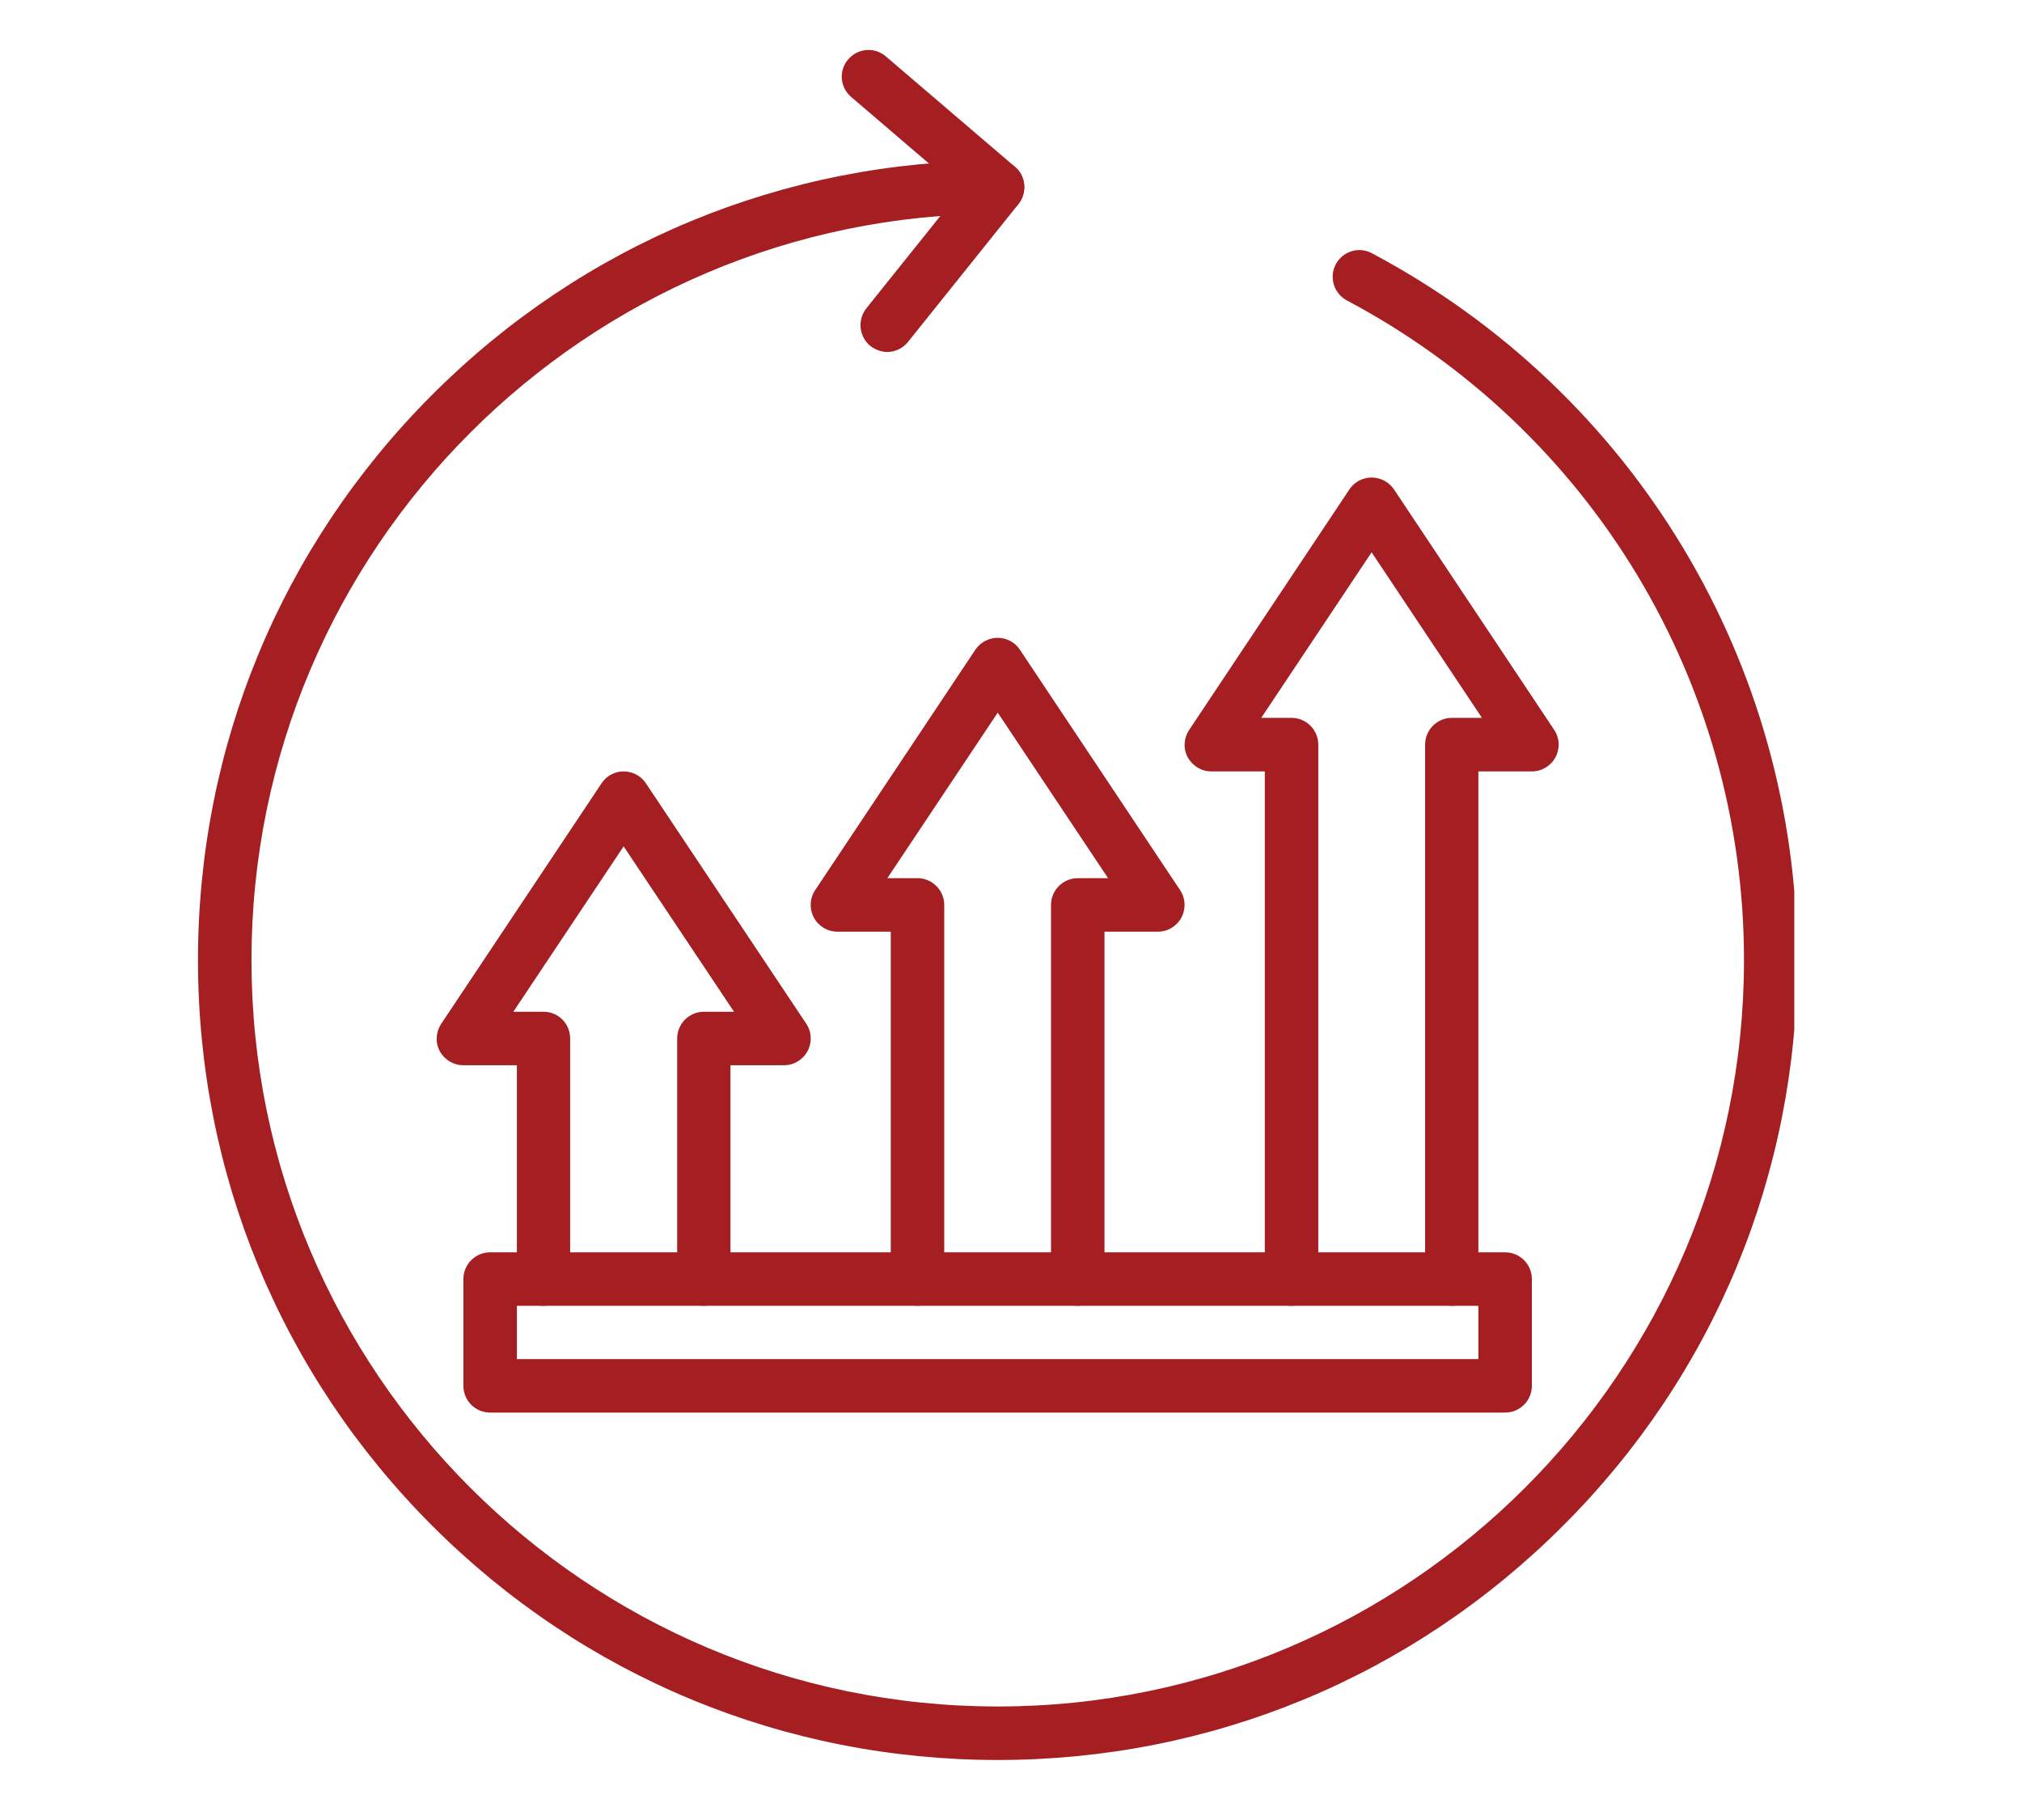 <svg xmlns="http://www.w3.org/2000/svg" xmlns:xlink="http://www.w3.org/1999/xlink" width="50" zoomAndPan="magnify" viewBox="0 0 37.5 33.75" height="45" preserveAspectRatio="xMidYMid meet" version="1.0"><defs><clipPath id="c131225ac9"><path d="M 3.672 2 L 33.277 2 L 33.277 32.691 L 3.672 32.691 Z M 3.672 2 " clip-rule="nonzero"/></clipPath><clipPath id="719c6df3c5"><path d="M 15 0.867 L 19 0.867 L 19 7 L 15 7 Z M 15 0.867 " clip-rule="nonzero"/></clipPath></defs><g clip-path="url(#c131225ac9)"><path fill="#a51e22" d="M 18.504 32.637 C 14.543 32.637 10.816 31.094 8.016 28.293 C 5.215 25.492 3.672 21.766 3.672 17.805 C 3.672 13.844 5.215 10.121 8.016 7.32 C 10.816 4.516 14.543 2.977 18.504 2.977 C 18.777 2.977 18.996 3.195 18.996 3.469 C 18.996 3.742 18.777 3.965 18.504 3.965 C 10.871 3.965 4.664 10.176 4.664 17.805 C 4.664 25.438 10.871 31.645 18.504 31.645 C 26.133 31.645 32.344 25.438 32.344 17.805 C 32.344 12.668 29.52 7.98 24.977 5.57 C 24.738 5.441 24.645 5.141 24.773 4.902 C 24.902 4.66 25.199 4.566 25.441 4.695 C 30.309 7.277 33.332 12.301 33.332 17.805 C 33.332 21.766 31.793 25.492 28.988 28.293 C 26.188 31.094 22.465 32.637 18.504 32.637 Z M 18.504 32.637 " fill-opacity="1" fill-rule="nonzero"/></g><g clip-path="url(#719c6df3c5)"><path fill="#a51e22" d="M 16.453 6.527 C 16.348 6.527 16.238 6.488 16.145 6.418 C 15.93 6.246 15.898 5.934 16.066 5.719 L 17.816 3.535 L 15.785 1.797 C 15.578 1.621 15.551 1.309 15.73 1.102 C 15.91 0.891 16.223 0.867 16.43 1.047 L 18.824 3.094 C 19.027 3.266 19.055 3.57 18.891 3.781 L 16.84 6.34 C 16.742 6.461 16.602 6.527 16.453 6.527 Z M 16.453 6.527 " fill-opacity="1" fill-rule="nonzero"/></g><path fill="#a51e22" d="M 13.055 24.215 C 12.781 24.215 12.559 23.992 12.559 23.719 L 12.559 19.258 C 12.559 18.984 12.781 18.762 13.055 18.762 L 13.613 18.762 L 11.566 15.695 L 9.52 18.762 L 10.082 18.762 C 10.355 18.762 10.574 18.984 10.574 19.258 L 10.574 23.719 C 10.574 23.992 10.355 24.215 10.082 24.215 C 9.809 24.215 9.586 23.992 9.586 23.719 L 9.586 19.754 L 8.594 19.754 C 8.41 19.754 8.242 19.652 8.156 19.492 C 8.07 19.332 8.082 19.137 8.184 18.984 L 11.156 14.527 C 11.246 14.387 11.402 14.305 11.566 14.305 C 11.734 14.305 11.887 14.387 11.98 14.527 L 14.953 18.984 C 15.055 19.137 15.062 19.332 14.977 19.492 C 14.891 19.652 14.723 19.754 14.539 19.754 L 13.547 19.754 L 13.547 23.719 C 13.547 23.992 13.328 24.215 13.055 24.215 Z M 13.055 24.215 " fill-opacity="1" fill-rule="nonzero"/><path fill="#a51e22" d="M 19.988 24.215 C 19.715 24.215 19.492 23.992 19.492 23.719 L 19.492 16.781 C 19.492 16.508 19.715 16.285 19.988 16.285 L 20.551 16.285 L 18.504 13.215 L 16.457 16.285 L 17.016 16.285 C 17.289 16.285 17.512 16.508 17.512 16.781 L 17.512 23.719 C 17.512 23.992 17.289 24.215 17.016 24.215 C 16.742 24.215 16.52 23.992 16.52 23.719 L 16.52 17.277 L 15.531 17.277 C 15.348 17.277 15.18 17.176 15.094 17.016 C 15.008 16.855 15.016 16.66 15.117 16.508 L 18.09 12.047 C 18.184 11.91 18.336 11.828 18.504 11.828 C 18.668 11.828 18.824 11.91 18.914 12.047 L 21.887 16.508 C 21.988 16.66 21.996 16.855 21.91 17.016 C 21.824 17.176 21.656 17.277 21.477 17.277 L 20.484 17.277 L 20.484 23.719 C 20.484 23.992 20.262 24.215 19.988 24.215 Z M 19.988 24.215 " fill-opacity="1" fill-rule="nonzero"/><path fill="#a51e22" d="M 26.926 24.215 C 26.652 24.215 26.43 23.992 26.43 23.719 L 26.43 13.809 C 26.43 13.535 26.652 13.312 26.926 13.312 L 27.484 13.312 L 25.438 10.242 L 23.391 13.312 L 23.953 13.312 C 24.227 13.312 24.449 13.535 24.449 13.809 L 24.449 23.719 C 24.449 23.992 24.227 24.215 23.953 24.215 C 23.68 24.215 23.457 23.992 23.457 23.719 L 23.457 14.305 L 22.465 14.305 C 22.281 14.305 22.117 14.203 22.027 14.043 C 21.941 13.883 21.953 13.688 22.055 13.535 L 25.027 9.074 C 25.117 8.938 25.273 8.855 25.438 8.855 C 25.605 8.855 25.758 8.938 25.852 9.074 L 28.824 13.535 C 28.926 13.688 28.934 13.883 28.848 14.043 C 28.762 14.203 28.594 14.305 28.41 14.305 L 27.418 14.305 L 27.418 23.719 C 27.418 23.992 27.199 24.215 26.926 24.215 Z M 26.926 24.215 " fill-opacity="1" fill-rule="nonzero"/><path fill="#a51e22" d="M 27.914 26.195 L 9.09 26.195 C 8.816 26.195 8.594 25.973 8.594 25.699 L 8.594 23.719 C 8.594 23.445 8.816 23.223 9.09 23.223 L 27.914 23.223 C 28.188 23.223 28.41 23.445 28.41 23.719 L 28.41 25.699 C 28.41 25.973 28.188 26.195 27.914 26.195 Z M 9.586 25.203 L 27.418 25.203 L 27.418 24.215 L 9.586 24.215 Z M 9.586 25.203 " fill-opacity="1" fill-rule="nonzero"/></svg>